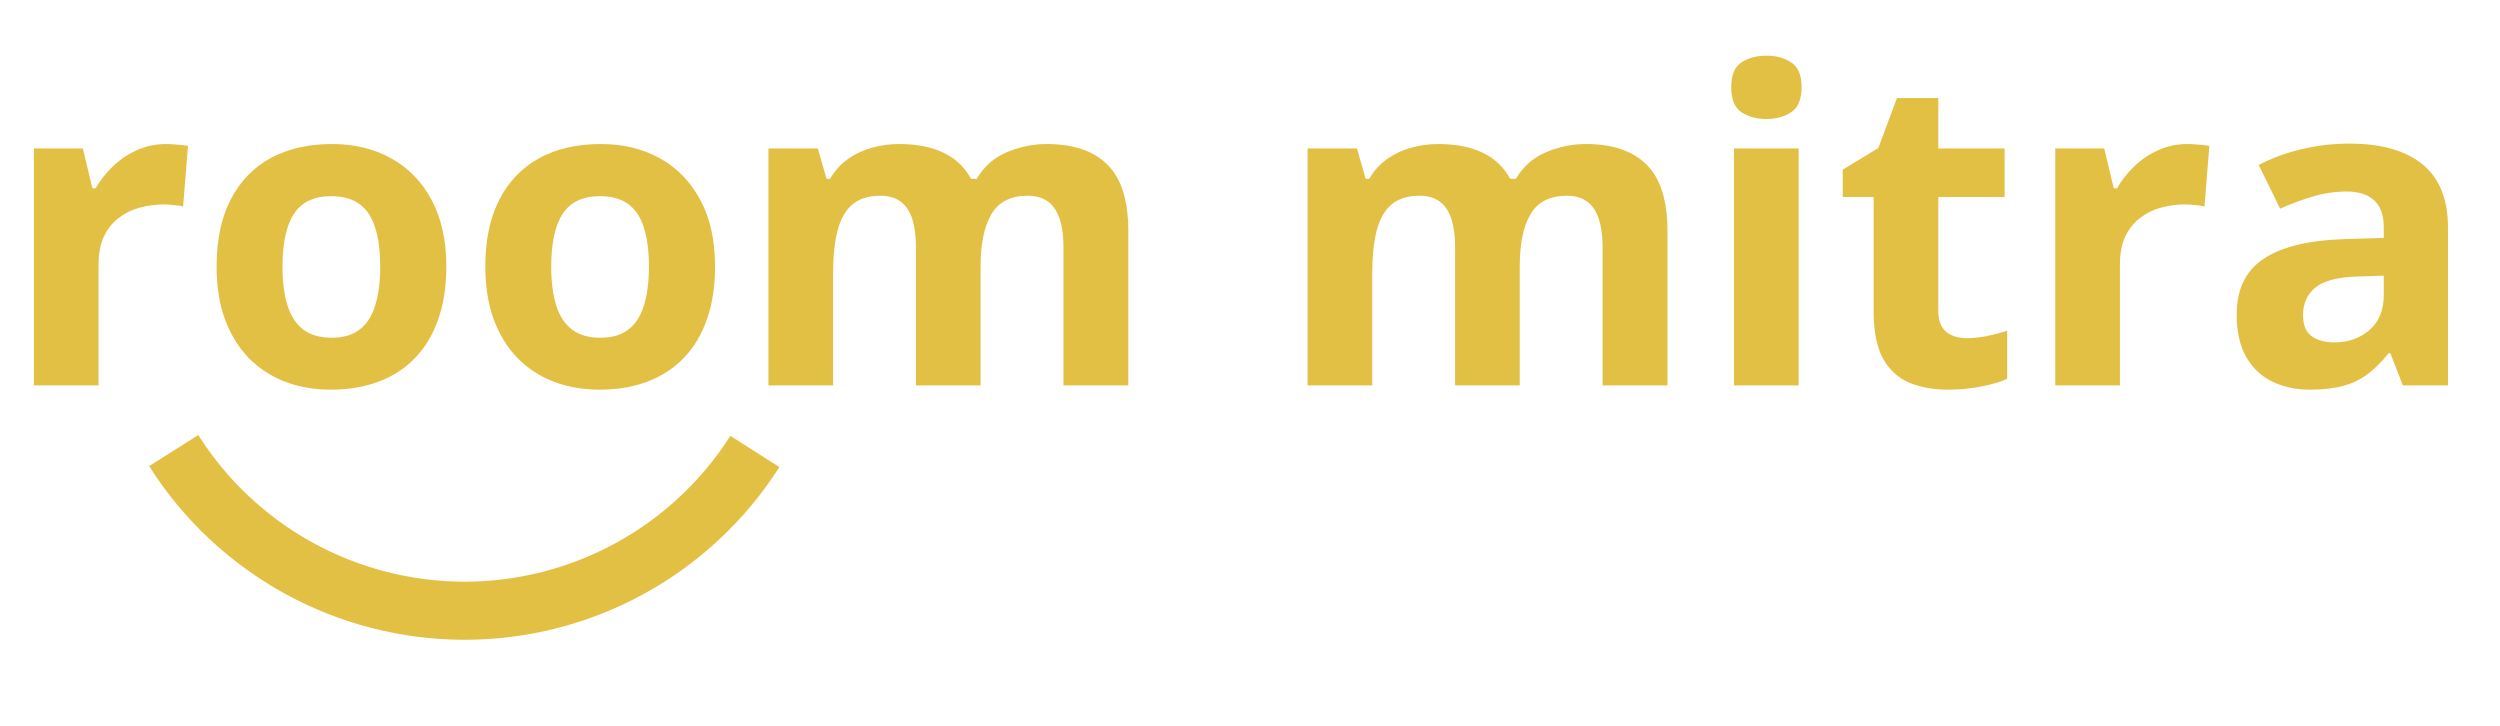 <svg width="720" height="209" viewBox="0 0 720 209" fill="none" xmlns="http://www.w3.org/2000/svg">
<path d="M47.852 41.481C48.787 41.481 49.866 41.542 51.086 41.664C52.348 41.745 53.365 41.867 54.138 42.03L52.734 59.486C52.124 59.283 51.249 59.141 50.11 59.059C49.011 58.937 48.055 58.876 47.241 58.876C44.84 58.876 42.501 59.181 40.222 59.791C37.984 60.402 35.97 61.399 34.18 62.782C32.389 64.125 30.965 65.915 29.907 68.153C28.89 70.351 28.381 73.056 28.381 76.271V111H9.766V42.763H23.865L26.611 54.237H27.527C28.87 51.918 30.538 49.802 32.532 47.89C34.566 45.937 36.865 44.39 39.429 43.251C42.033 42.071 44.84 41.481 47.852 41.481ZM128.54 76.759C128.54 82.456 127.767 87.501 126.221 91.896C124.715 96.29 122.498 100.014 119.568 103.065C116.679 106.076 113.18 108.355 109.07 109.901C105.001 111.448 100.403 112.221 95.276 112.221C90.474 112.221 86.06 111.448 82.031 109.901C78.044 108.355 74.565 106.076 71.594 103.065C68.665 100.014 66.386 96.29 64.758 91.896C63.171 87.501 62.378 82.456 62.378 76.759C62.378 69.191 63.721 62.782 66.406 57.533C69.092 52.284 72.917 48.297 77.881 45.57C82.845 42.844 88.766 41.481 95.642 41.481C102.03 41.481 107.686 42.844 112.61 45.57C117.574 48.297 121.46 52.284 124.268 57.533C127.116 62.782 128.54 69.191 128.54 76.759ZM81.36 76.759C81.36 81.235 81.848 84.999 82.825 88.051C83.801 91.103 85.327 93.401 87.402 94.948C89.478 96.494 92.183 97.267 95.52 97.267C98.816 97.267 101.481 96.494 103.516 94.948C105.591 93.401 107.096 91.103 108.032 88.051C109.009 84.999 109.497 81.235 109.497 76.759C109.497 72.243 109.009 68.499 108.032 65.529C107.096 62.518 105.591 60.259 103.516 58.754C101.44 57.248 98.734 56.496 95.398 56.496C90.474 56.496 86.894 58.184 84.656 61.562C82.459 64.939 81.36 70.005 81.36 76.759ZM205.933 76.759C205.933 82.456 205.16 87.501 203.613 91.896C202.108 96.29 199.89 100.014 196.96 103.065C194.071 106.076 190.572 108.355 186.462 109.901C182.393 111.448 177.795 112.221 172.668 112.221C167.867 112.221 163.452 111.448 159.424 109.901C155.436 108.355 151.957 106.076 148.987 103.065C146.057 100.014 143.778 96.29 142.151 91.896C140.564 87.501 139.771 82.456 139.771 76.759C139.771 69.191 141.113 62.782 143.799 57.533C146.484 52.284 150.309 48.297 155.273 45.57C160.238 42.844 166.158 41.481 173.035 41.481C179.423 41.481 185.079 42.844 190.002 45.57C194.967 48.297 198.853 52.284 201.66 57.533C204.508 62.782 205.933 69.191 205.933 76.759ZM158.752 76.759C158.752 81.235 159.241 84.999 160.217 88.051C161.194 91.103 162.72 93.401 164.795 94.948C166.87 96.494 169.576 97.267 172.913 97.267C176.208 97.267 178.874 96.494 180.908 94.948C182.983 93.401 184.489 91.103 185.425 88.051C186.401 84.999 186.89 81.235 186.89 76.759C186.89 72.243 186.401 68.499 185.425 65.529C184.489 62.518 182.983 60.259 180.908 58.754C178.833 57.248 176.127 56.496 172.791 56.496C167.867 56.496 164.286 58.184 162.048 61.562C159.851 64.939 158.752 70.005 158.752 76.759ZM301.453 41.481C309.184 41.481 315.023 43.475 318.97 47.462C322.957 51.409 324.951 57.757 324.951 66.505V111H306.274V71.144C306.274 66.261 305.44 62.579 303.772 60.097C302.104 57.615 299.52 56.373 296.021 56.373C291.097 56.373 287.598 58.144 285.522 61.684C283.447 65.183 282.41 70.208 282.41 76.759V111H263.794V71.144C263.794 67.889 263.428 65.163 262.695 62.965C261.963 60.768 260.844 59.12 259.338 58.022C257.833 56.923 255.9 56.373 253.54 56.373C250.081 56.373 247.355 57.248 245.361 58.998C243.408 60.707 242.004 63.25 241.15 66.627C240.336 69.964 239.929 74.053 239.929 78.895V111H221.313V42.763H235.535L238.037 51.491H239.075C240.458 49.131 242.188 47.218 244.263 45.753C246.379 44.289 248.698 43.21 251.221 42.519C253.743 41.827 256.307 41.481 258.911 41.481C263.916 41.481 268.148 42.295 271.606 43.922C275.106 45.55 277.791 48.073 279.663 51.491H281.311C283.346 47.991 286.214 45.448 289.917 43.861C293.66 42.274 297.506 41.481 301.453 41.481ZM456.726 41.481C464.457 41.481 470.296 43.475 474.243 47.462C478.231 51.409 480.225 57.757 480.225 66.505V111H461.548V71.144C461.548 66.261 460.714 62.579 459.045 60.097C457.377 57.615 454.793 56.373 451.294 56.373C446.37 56.373 442.871 58.144 440.796 61.684C438.721 65.183 437.683 70.208 437.683 76.759V111H419.067V71.144C419.067 67.889 418.701 65.163 417.969 62.965C417.236 60.768 416.117 59.12 414.612 58.022C413.106 56.923 411.174 56.373 408.813 56.373C405.355 56.373 402.629 57.248 400.635 58.998C398.682 60.707 397.278 63.25 396.423 66.627C395.61 69.964 395.203 74.053 395.203 78.895V111H376.587V42.763H390.808L393.311 51.491H394.348C395.732 49.131 397.461 47.218 399.536 45.753C401.652 44.289 403.971 43.21 406.494 42.519C409.017 41.827 411.58 41.481 414.185 41.481C419.189 41.481 423.421 42.295 426.88 43.922C430.379 45.55 433.065 48.073 434.937 51.491H436.584C438.619 47.991 441.488 45.448 445.19 43.861C448.934 42.274 452.779 41.481 456.726 41.481ZM518.005 42.763V111H499.39V42.763H518.005ZM508.728 16.029C511.495 16.029 513.875 16.68 515.869 17.982C517.863 19.244 518.86 21.624 518.86 25.123C518.86 28.582 517.863 30.983 515.869 32.326C513.875 33.628 511.495 34.279 508.728 34.279C505.92 34.279 503.52 33.628 501.526 32.326C499.573 30.983 498.596 28.582 498.596 25.123C498.596 21.624 499.573 19.244 501.526 17.982C503.52 16.68 505.92 16.029 508.728 16.029ZM566.345 97.389C568.38 97.389 570.353 97.186 572.266 96.779C574.219 96.372 576.152 95.863 578.064 95.253V109.108C576.07 110.003 573.588 110.736 570.618 111.305C567.688 111.916 564.473 112.221 560.974 112.221C556.905 112.221 553.243 111.57 549.988 110.268C546.773 108.925 544.23 106.626 542.358 103.371C540.527 100.075 539.612 95.497 539.612 89.638V56.74H530.701V48.866L540.955 42.641L546.326 28.236H558.228V42.763H577.332V56.74H558.228V89.638C558.228 92.242 558.96 94.195 560.425 95.497C561.93 96.758 563.904 97.389 566.345 97.389ZM630.005 41.481C630.941 41.481 632.019 41.542 633.24 41.664C634.501 41.745 635.518 41.867 636.292 42.03L634.888 59.486C634.277 59.283 633.403 59.141 632.263 59.059C631.165 58.937 630.208 58.876 629.395 58.876C626.994 58.876 624.654 59.181 622.375 59.791C620.138 60.402 618.123 61.399 616.333 62.782C614.543 64.125 613.118 65.915 612.061 68.153C611.043 70.351 610.535 73.056 610.535 76.271V111H591.919V42.763H606.018L608.765 54.237H609.68C611.023 51.918 612.691 49.802 614.685 47.89C616.72 45.937 619.019 44.39 621.582 43.251C624.186 42.071 626.994 41.481 630.005 41.481ZM676.636 41.359C685.791 41.359 692.81 43.353 697.693 47.34C702.576 51.328 705.017 57.391 705.017 65.529V111H692.017L688.416 101.723H687.927C685.974 104.164 683.98 106.158 681.946 107.704C679.911 109.25 677.572 110.39 674.927 111.122C672.282 111.854 669.067 112.221 665.283 112.221C661.255 112.221 657.633 111.448 654.419 109.901C651.245 108.355 648.743 105.995 646.912 102.821C645.081 99.607 644.165 95.538 644.165 90.614C644.165 83.371 646.708 78.041 651.794 74.623C656.881 71.164 664.51 69.252 674.683 68.886L686.523 68.519V65.529C686.523 61.948 685.588 59.324 683.716 57.655C681.844 55.987 679.24 55.153 675.903 55.153C672.607 55.153 669.373 55.621 666.199 56.557C663.025 57.492 659.851 58.672 656.677 60.097L650.513 47.523C654.134 45.611 658.183 44.105 662.659 43.007C667.175 41.908 671.834 41.359 676.636 41.359ZM686.523 79.384L679.321 79.628C673.299 79.791 669.108 80.869 666.748 82.863C664.429 84.857 663.269 87.481 663.269 90.736C663.269 93.585 664.103 95.619 665.771 96.84C667.44 98.02 669.617 98.61 672.302 98.61C676.29 98.61 679.647 97.43 682.373 95.07C685.14 92.71 686.523 89.353 686.523 84.999V79.384Z" fill="#E2C044"/>
<path d="M42.958 134.239C52.638 149.537 66.024 162.142 81.876 170.886C97.727 179.629 115.53 184.229 133.633 184.256C151.736 184.284 169.553 179.74 185.431 171.045C201.309 162.35 214.735 149.786 224.462 134.518L210.347 125.526C202.135 138.417 190.799 149.025 177.393 156.366C163.987 163.708 148.944 167.545 133.659 167.521C118.374 167.498 103.343 163.615 89.959 156.232C76.575 148.85 65.272 138.207 57.099 125.291L42.958 134.239Z" fill="#E2C044"/>
</svg>
